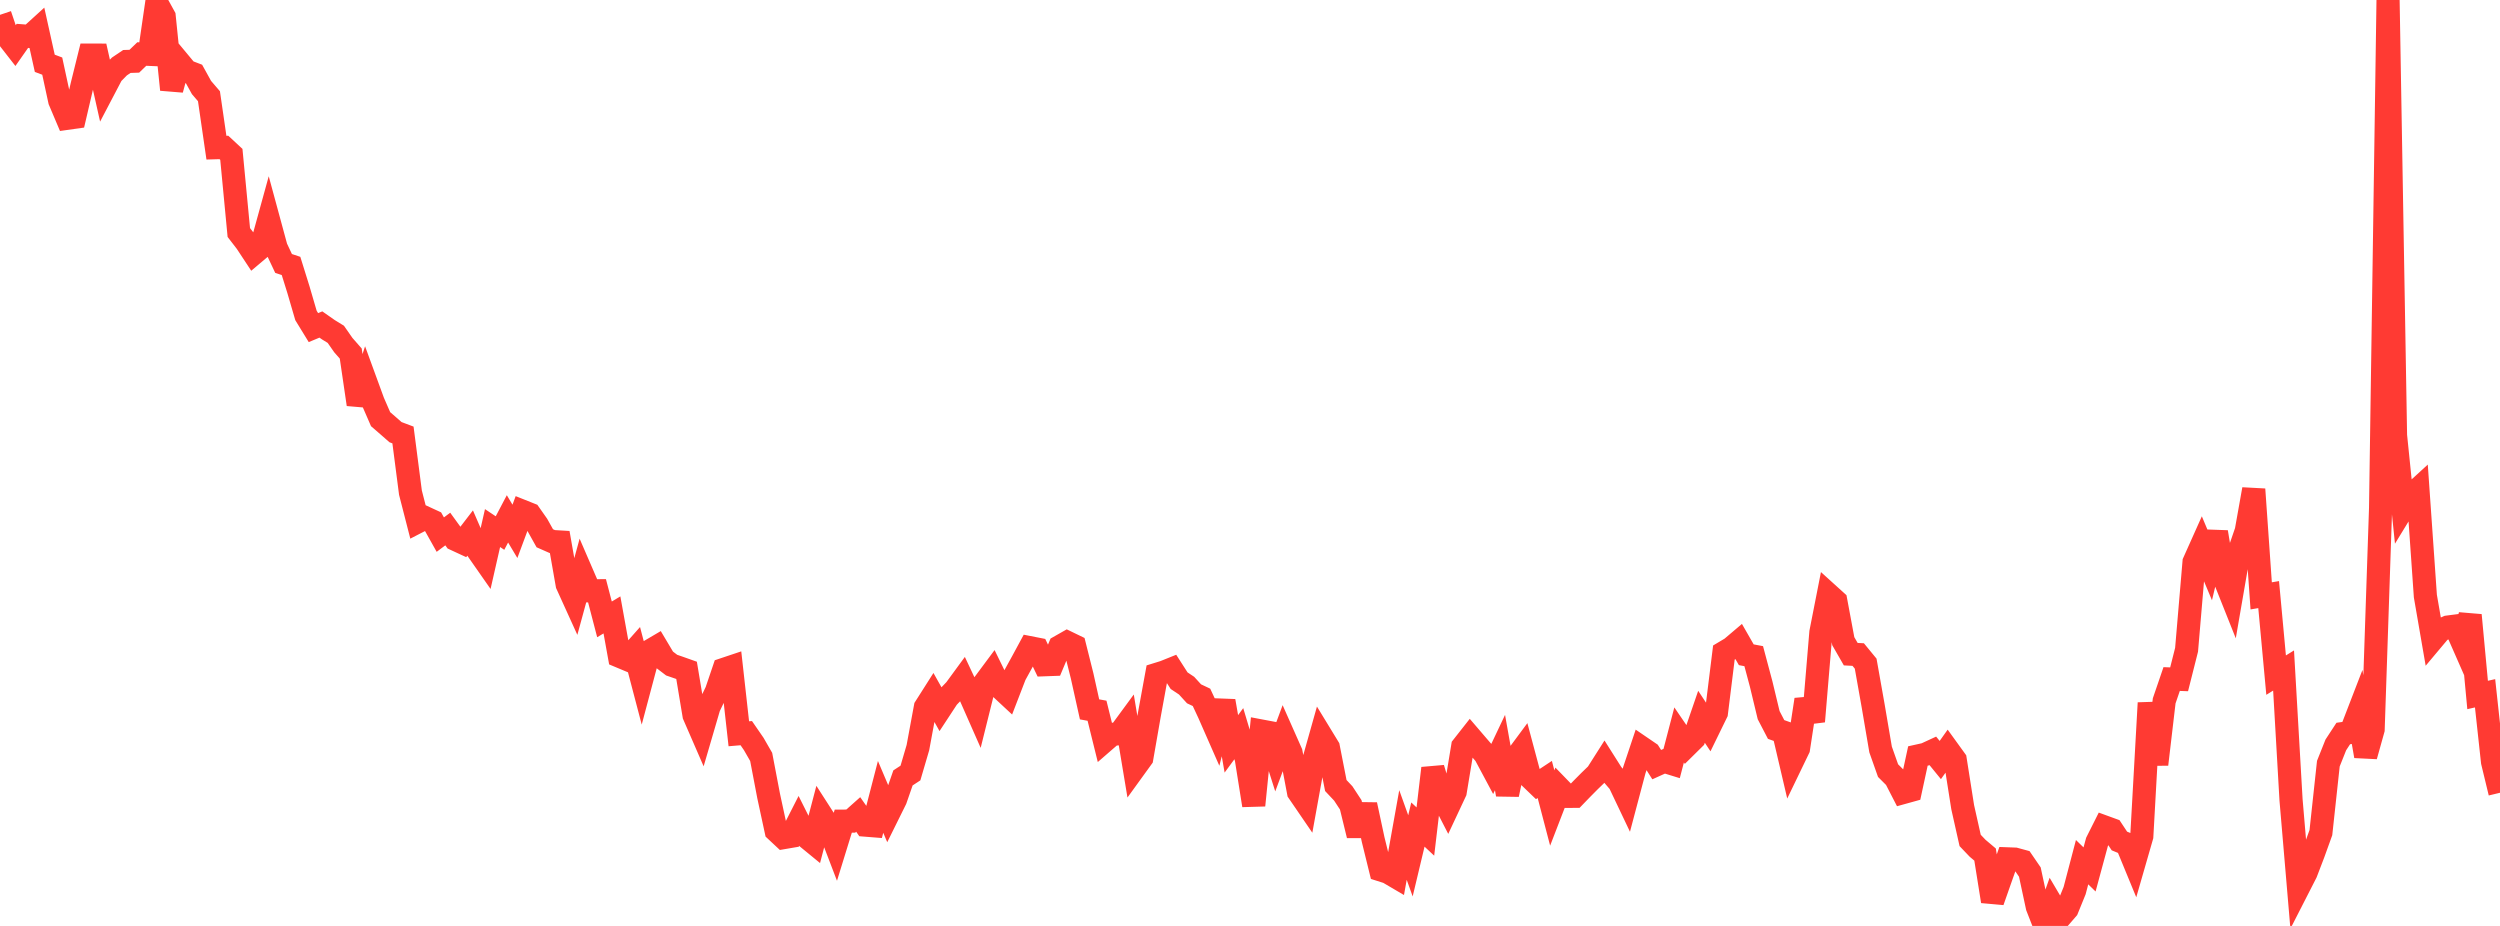 <?xml version="1.0" standalone="no"?>
<!DOCTYPE svg PUBLIC "-//W3C//DTD SVG 1.1//EN" "http://www.w3.org/Graphics/SVG/1.1/DTD/svg11.dtd">

<svg width="135" height="50" viewBox="0 0 135 50" preserveAspectRatio="none" 
  xmlns="http://www.w3.org/2000/svg"
  xmlns:xlink="http://www.w3.org/1999/xlink">


<polyline points="0.0, 0.801 0.403, 1.995 0.806, 2.512 1.209, 1.937 1.612, 1.968 2.015, 1.601 2.418, 3.418 2.821, 3.57 3.224, 5.435 3.627, 6.387 4.03, 6.33 4.433, 4.603 4.836, 2.976 5.239, 2.977 5.642, 4.77 6.045, 4.001 6.448, 3.59 6.851, 3.319 7.254, 3.306 7.657, 2.917 8.06, 2.934 8.463, 0.163 8.866, 0.895 9.269, 4.839 9.672, 3.358 10.075, 3.843 10.478, 3.997 10.881, 4.726 11.284, 5.196 11.687, 7.974 12.09, 7.962 12.493, 8.336 12.896, 12.556 13.299, 13.079 13.701, 13.689 14.104, 13.349 14.507, 11.887 14.91, 13.372 15.313, 14.227 15.716, 14.361 16.119, 15.654 16.522, 17.034 16.925, 17.691 17.328, 17.523 17.731, 17.805 18.134, 18.053 18.537, 18.632 18.94, 19.092 19.343, 21.836 19.746, 20.607 20.149, 21.709 20.552, 22.635 20.955, 22.984 21.358, 23.337 21.761, 23.489 22.164, 26.602 22.567, 28.172 22.97, 27.964 23.373, 28.15 23.776, 28.87 24.179, 28.567 24.582, 29.122 24.985, 29.309 25.388, 28.784 25.791, 29.712 26.194, 30.289 26.597, 28.516 27.0, 28.785 27.403, 28.018 27.806, 28.693 28.209, 27.609 28.612, 27.77 29.015, 28.343 29.418, 29.065 29.821, 29.243 30.224, 29.267 30.627, 31.561 31.03, 32.448 31.433, 30.972 31.836, 31.903 32.239, 31.901 32.642, 33.446 33.045, 33.205 33.448, 35.433 33.851, 35.602 34.254, 35.148 34.657, 36.683 35.06, 35.169 35.463, 34.932 35.866, 35.609 36.269, 35.917 36.672, 36.056 37.075, 36.199 37.478, 38.622 37.881, 39.549 38.284, 38.17 38.687, 37.335 39.09, 36.147 39.493, 36.012 39.896, 39.624 40.299, 39.59 40.701, 40.173 41.104, 40.874 41.507, 42.985 41.91, 44.853 42.313, 45.23 42.716, 45.161 43.119, 44.369 43.522, 45.174 43.925, 45.504 44.328, 43.968 44.731, 44.594 45.134, 45.648 45.537, 44.342 45.94, 44.34 46.343, 43.981 46.746, 44.557 47.149, 44.589 47.552, 43.032 47.955, 43.982 48.358, 43.168 48.761, 42.007 49.164, 41.743 49.567, 40.371 49.97, 38.192 50.373, 37.558 50.776, 38.276 51.179, 37.662 51.582, 37.242 51.985, 36.692 52.388, 37.549 52.791, 38.462 53.194, 36.842 53.597, 36.3 54.0, 37.123 54.403, 37.498 54.806, 36.454 55.209, 35.721 55.612, 34.976 56.015, 35.055 56.418, 35.895 56.821, 35.88 57.224, 34.919 57.627, 34.69 58.03, 34.885 58.433, 36.493 58.836, 38.306 59.239, 38.379 59.642, 40.009 60.045, 39.659 60.448, 39.616 60.851, 39.067 61.254, 41.488 61.657, 40.931 62.06, 38.62 62.463, 36.416 62.866, 36.291 63.269, 36.129 63.672, 36.757 64.075, 37.025 64.478, 37.466 64.881, 37.657 65.284, 38.522 65.687, 39.439 66.09, 37.856 66.493, 40.168 66.896, 39.619 67.299, 40.963 67.701, 43.488 68.104, 39.474 68.507, 39.55 68.91, 40.818 69.313, 39.735 69.716, 40.643 70.119, 42.769 70.522, 43.358 70.925, 41.133 71.328, 39.703 71.731, 40.363 72.134, 42.419 72.537, 42.847 72.94, 43.462 73.343, 45.111 73.746, 43.455 74.149, 45.335 74.552, 46.973 74.955, 47.101 75.358, 47.338 75.761, 45.089 76.164, 46.216 76.567, 44.526 76.97, 44.904 77.373, 41.487 77.776, 42.83 78.179, 43.613 78.582, 42.753 78.985, 40.314 79.388, 39.801 79.791, 40.271 80.194, 40.737 80.597, 41.49 81.0, 40.639 81.403, 42.903 81.806, 41.006 82.209, 40.462 82.612, 41.969 83.015, 42.357 83.418, 42.091 83.821, 43.632 84.224, 42.587 84.627, 43.003 85.03, 43.001 85.433, 42.584 85.836, 42.178 86.239, 41.788 86.642, 41.154 87.045, 41.791 87.448, 42.26 87.851, 43.108 88.254, 41.588 88.657, 40.382 89.06, 40.657 89.463, 41.29 89.866, 41.108 90.269, 41.232 90.672, 39.687 91.075, 40.278 91.478, 39.88 91.881, 38.706 92.284, 39.315 92.687, 38.49 93.09, 35.236 93.493, 34.996 93.896, 34.654 94.299, 35.357 94.701, 35.433 95.104, 36.943 95.507, 38.618 95.91, 39.392 96.313, 39.536 96.716, 41.257 97.119, 40.422 97.522, 37.779 97.925, 38.956 98.328, 34.147 98.731, 32.097 99.134, 32.462 99.537, 34.624 99.94, 35.325 100.343, 35.346 100.746, 35.837 101.149, 38.106 101.552, 40.473 101.955, 41.613 102.358, 42.016 102.761, 42.798 103.164, 42.686 103.567, 40.823 103.97, 40.733 104.373, 40.547 104.776, 41.042 105.179, 40.474 105.582, 41.032 105.985, 43.586 106.388, 45.384 106.791, 45.806 107.194, 46.146 107.597, 48.669 108.0, 47.52 108.403, 46.378 108.806, 46.393 109.209, 46.503 109.612, 47.091 110.015, 48.97 110.418, 50.0 110.821, 48.867 111.224, 49.549 111.627, 49.083 112.03, 48.092 112.433, 46.557 112.836, 46.95 113.239, 45.461 113.642, 44.658 114.045, 44.805 114.448, 45.413 114.851, 45.58 115.254, 46.558 115.657, 45.159 116.06, 37.959 116.463, 41.278 116.866, 37.846 117.269, 36.668 117.672, 36.683 118.075, 35.087 118.478, 30.353 118.881, 29.452 119.284, 30.413 119.687, 28.734 120.09, 31.17 120.493, 32.181 120.896, 29.847 121.299, 28.673 121.701, 26.421 122.104, 32.177 122.507, 32.108 122.91, 36.457 123.313, 36.207 123.716, 43.19 124.119, 47.92 124.522, 47.131 124.925, 46.079 125.328, 44.961 125.731, 41.237 126.134, 40.225 126.537, 39.609 126.94, 39.552 127.343, 38.508 127.746, 40.829 128.149, 39.389 128.552, 27.427 128.955, 0.0 129.358, 23.514 129.761, 27.452 130.164, 26.792 130.567, 26.423 130.97, 32.189 131.373, 34.518 131.776, 34.038 132.179, 33.862 132.582, 33.81 132.985, 34.727 133.388, 33.219 133.791, 37.528 134.194, 37.437 134.597, 41.141 135.0, 42.809" fill="none" stroke="#ff3a33" stroke-width="1.25"/>

</svg>